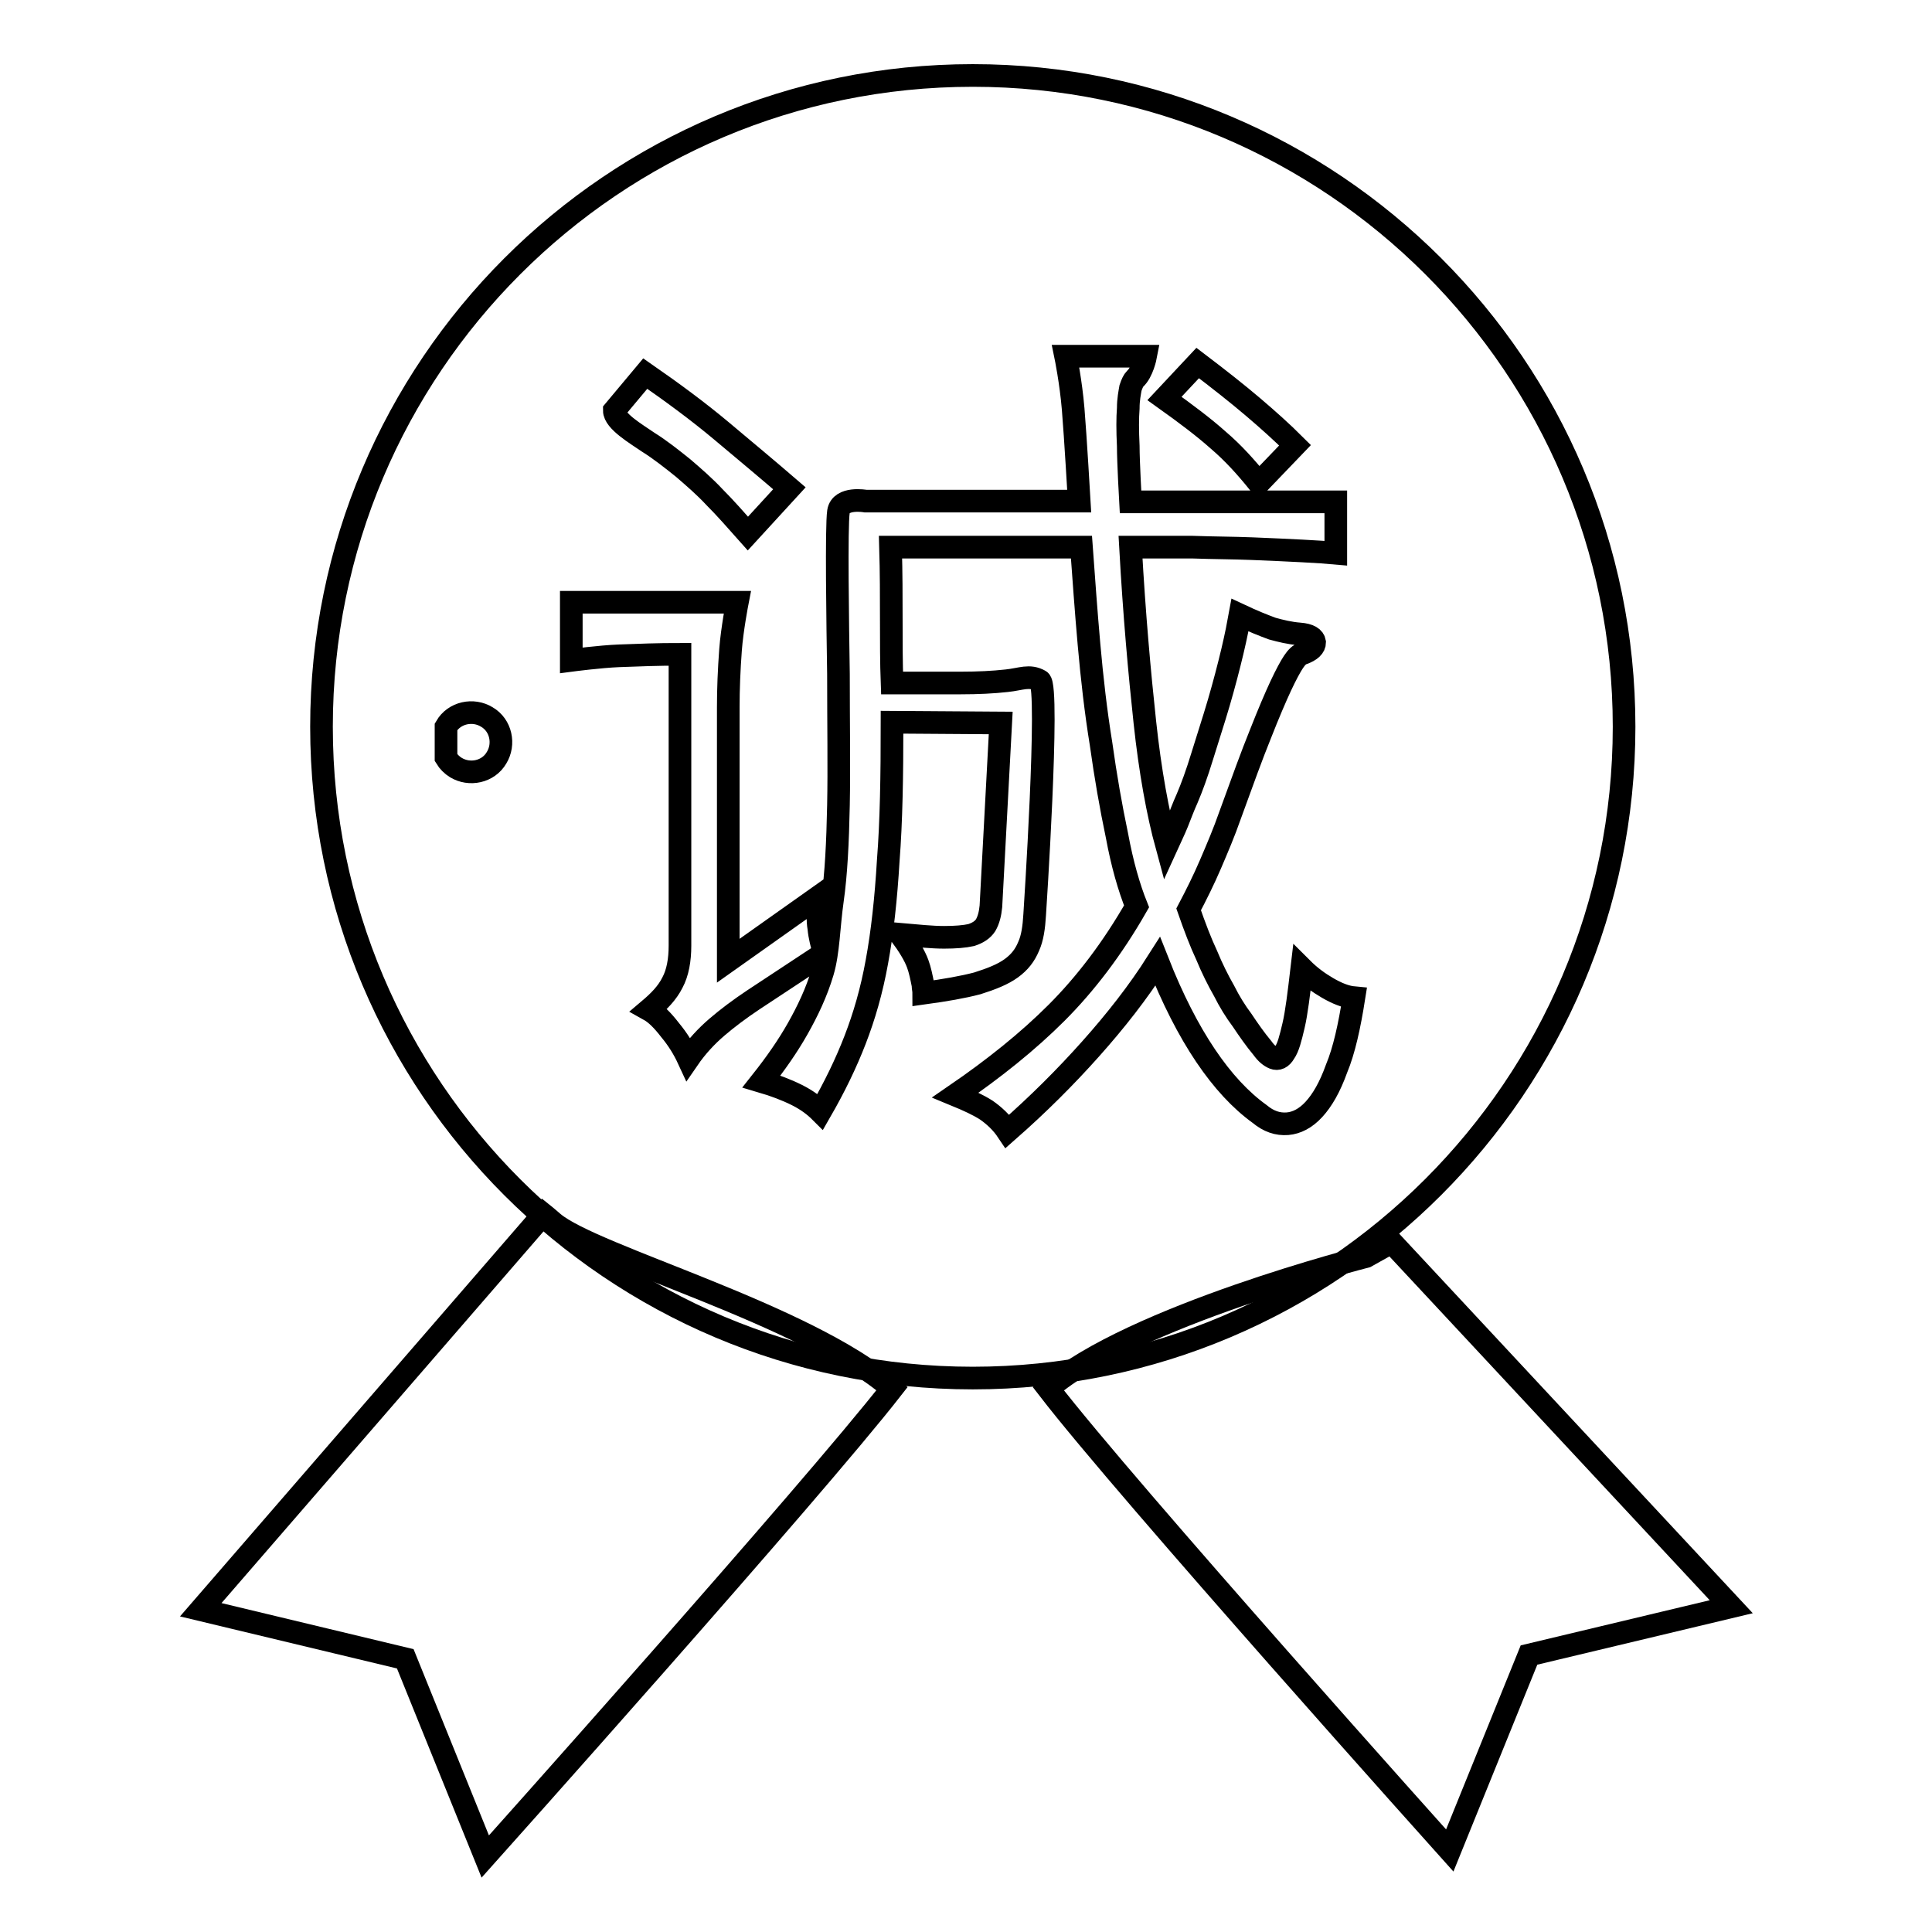 <?xml version="1.0" encoding="utf-8"?>
<!-- Svg Vector Icons : http://www.onlinewebfonts.com/icon -->
<!DOCTYPE svg PUBLIC "-//W3C//DTD SVG 1.1//EN" "http://www.w3.org/Graphics/SVG/1.1/DTD/svg11.dtd">
<svg version="1.1" xmlns="http://www.w3.org/2000/svg" xmlns:xlink="http://www.w3.org/1999/xlink" x="0px" y="0px" viewBox="0 0 256 256" enable-background="new 0 0 256 256" xml:space="preserve">
<g><g><path stroke-width="3" fill-opacity="0" stroke="#000000"  d="M59.1,96.3c1.1-1.9,3.6-2.4,5.4-1.3c1.9,1.1,2.4,3.6,1.3,5.4c-1.1,1.9-3.6,2.4-5.4,1.3c-0.5-0.3-1-0.8-1.3-1.3V96.3z"/><path stroke-width="3" fill-opacity="0" stroke="#000000"  d="M42.6,96.3c0,47.7,38.7,86.3,86.3,86.3s86.3-38.7,86.3-86.3c0-47.7-38.7-86.3-86.3-86.3C81.2,10,42.6,48.7,42.6,96.3L42.6,96.3z"/><path stroke-width="3" fill-opacity="0" stroke="#000000"  d="M99.8,132.5c-1.8,1.2-3.4,2.4-4.8,3.6c-1.4,1.2-2.7,2.6-3.8,4.2c-0.6-1.3-1.4-2.6-2.4-3.8c-1-1.3-1.9-2.2-2.8-2.7c1.3-1.1,2.4-2.2,3.1-3.6c0.7-1.3,1-3,1-4.9V86.7c-2.9,0-5.5,0.1-8.1,0.2c-2.5,0.1-6.3,0.6-6.3,0.6v-7.7h4.8h6.3h5.9h5c0,0-0.7,3.6-0.9,6.3s-0.3,5.2-0.3,7.6v33.6l12-8.5c-0.1,1.7-0.2,3.1,0,4.2c0.1,1.1,0.4,2.2,0.7,3.3L99.8,132.5z M99.1,70.7c-1.6-1.8-3-3.4-4.4-4.8c-1.3-1.4-2.8-2.7-4.2-3.9c-1.5-1.2-3-2.4-4.6-3.4c-1.6-1.1-4.5-2.8-4.5-4.2l4.1-4.9c3.6,2.5,7,5,10.1,7.6c3.1,2.6,6.1,5.1,9,7.6L99.1,70.7z M166.8,64c-1.7-2.1-3.4-4-5.4-5.7c-1.9-1.7-4.3-3.5-7.1-5.5l4.4-4.7c2.9,2.2,5.3,4.1,7.3,5.8c2,1.7,3.9,3.4,5.6,5.1L166.8,64z M118.2,95.7c0,7.2-0.1,13.2-0.5,18.3c-0.3,5.1-0.8,9.6-1.5,13.4c-0.7,3.9-1.7,7.3-2.9,10.4c-1.2,3.1-2.7,6.2-4.6,9.5c-0.7-0.7-1.7-1.5-3.1-2.2c-1.4-0.7-3-1.3-4.7-1.8c1.9-2.4,3.5-4.7,4.8-7c1.3-2.3,2.5-4.8,3.3-7.5c0.8-2.7,0.8-6,1.3-9.5c0.5-3.5,0.7-7.7,0.8-12.6c0.1-4.9,0-10.7,0-17.4c-0.1-6.6-0.3-19.5,0-21.5c0.3-2,3.6-1.4,3.6-1.4h5.6h9h13.7c0,0-0.5-8.6-0.8-12.2c-0.3-3.6-1-7-1-7h4.5h4.3h1.8c0,0-0.4,2.1-1.4,3c-0.2,0.2-0.4,0.6-0.6,1.2c-0.1,0.6-0.3,1.5-0.3,2.7c-0.1,1.3-0.1,2.9,0,5c0,2.1,0.3,7.4,0.3,7.4H161h7.7h5h3.3v6.8c-1.1-0.1-2.5-0.2-4.5-0.3c-1.9-0.1-4.1-0.2-6.6-0.3c-2.5-0.1-5.1-0.1-7.9-0.2c-2.8,0-5.5,0-8.2,0c0.5,9,1.2,16.7,1.9,23.2c0.7,6.5,1.7,12,2.9,16.4c0.5-1.1,1-2.1,1.4-3.1c0.4-1,0.8-2.1,1.3-3.2c0.6-1.4,1.3-3.3,2-5.6s1.5-4.7,2.2-7.1c0.7-2.4,1.3-4.7,1.8-6.8c0.5-2.1,0.8-3.7,1-4.8c1.7,0.8,3.2,1.4,4.3,1.8c1.1,0.3,2.3,0.6,3.6,0.7c1.3,0.1,1.9,0.5,2,1.1c0,0.6-0.5,1.1-1.6,1.5c-0.4,0.1-0.8,0.5-1.2,1.1c-0.4,0.6-1,1.7-1.7,3.2c-0.7,1.5-1.6,3.6-2.7,6.4c-1.1,2.7-2.4,6.3-4,10.7c-0.8,2.3-1.7,4.4-2.6,6.5c-0.9,2.1-1.9,4.1-2.9,6c0.8,2.3,1.6,4.4,2.4,6.1c0.7,1.7,1.5,3.3,2.3,4.7c0.7,1.4,1.5,2.7,2.4,3.9c0.8,1.2,1.7,2.5,2.7,3.7c0.5,0.7,1,1.1,1.5,1.3c0.5,0.2,1,0,1.4-0.7c0.5-0.7,0.8-1.9,1.2-3.6s0.7-4.2,1.1-7.6c1.1,1.1,2.2,1.9,3.4,2.6c1.2,0.7,2.4,1.2,3.5,1.3c-0.6,3.8-1.3,7-2.3,9.4c-0.9,2.5-1.9,4.2-3,5.4c-1.1,1.2-2.3,1.8-3.5,1.9c-1.3,0.1-2.5-0.3-3.7-1.3c-5-3.6-9.6-10.3-13.5-20.2c-2.6,4.1-5.6,7.9-8.9,11.6c-3.3,3.7-6.9,7.3-11,10.9c-0.8-1.2-1.8-2.1-2.8-2.8c-1.1-0.7-2.4-1.3-4.1-2c5.1-3.5,9.6-7.1,13.4-10.9c3.8-3.8,7.4-8.5,10.6-14.1c-1-2.5-1.9-5.6-2.6-9.4c-0.8-3.8-1.5-7.8-2.1-12.1c-0.7-4.3-1.2-8.7-1.6-13.2c-0.4-4.5-0.7-8.8-1-12.9H118c0.1,3.4,0.1,6.6,0.1,9.5c0,3,0,5.8,0.1,8.5h9.1c2.3,0,4.3-0.1,6.1-0.3c1.9-0.2,3-0.8,4.4,0c1.3,0.8-0.7,31-0.7,31c-0.1,1.7-0.3,3.1-0.8,4.2c-0.5,1.2-1.2,2.1-2.3,2.9c-1.1,0.8-2.6,1.4-4.5,2c-1.9,0.5-4.2,0.9-7.1,1.3c0-0.4-0.1-0.7-0.1-1.1c-0.2-1-0.4-2-0.7-2.8c-0.4-1.1-1.2-2.4-2.3-3.9c2.3,0.2,4.2,0.4,5.8,0.4c1.5,0,2.7-0.1,3.6-0.3c0.9-0.3,1.5-0.7,1.9-1.3c0.4-0.7,0.6-1.5,0.7-2.5l1.3-24.3L118.2,95.7L118.2,95.7z"/><path stroke-width="3" fill-opacity="0" stroke="#000000"  d="M26.6,213.3l27.1,6.5L64.3,246c0,0,43.3-48.4,53.9-62c-11.4-9.9-39.6-17.5-44.9-22c-0.8-0.7-1.3-1.1-1.3-1.1L26.6,213.3z"/><path stroke-width="3" fill-opacity="0" stroke="#000000"  d="M229.4,212.9l-26.8,6.4l-10.5,25.9c0,0-42.8-47.7-53.2-61.2c11.1-9.6,42.1-17.5,42.1-17.5l3.4-1.9L229.4,212.9z"/></g></g>
</svg>